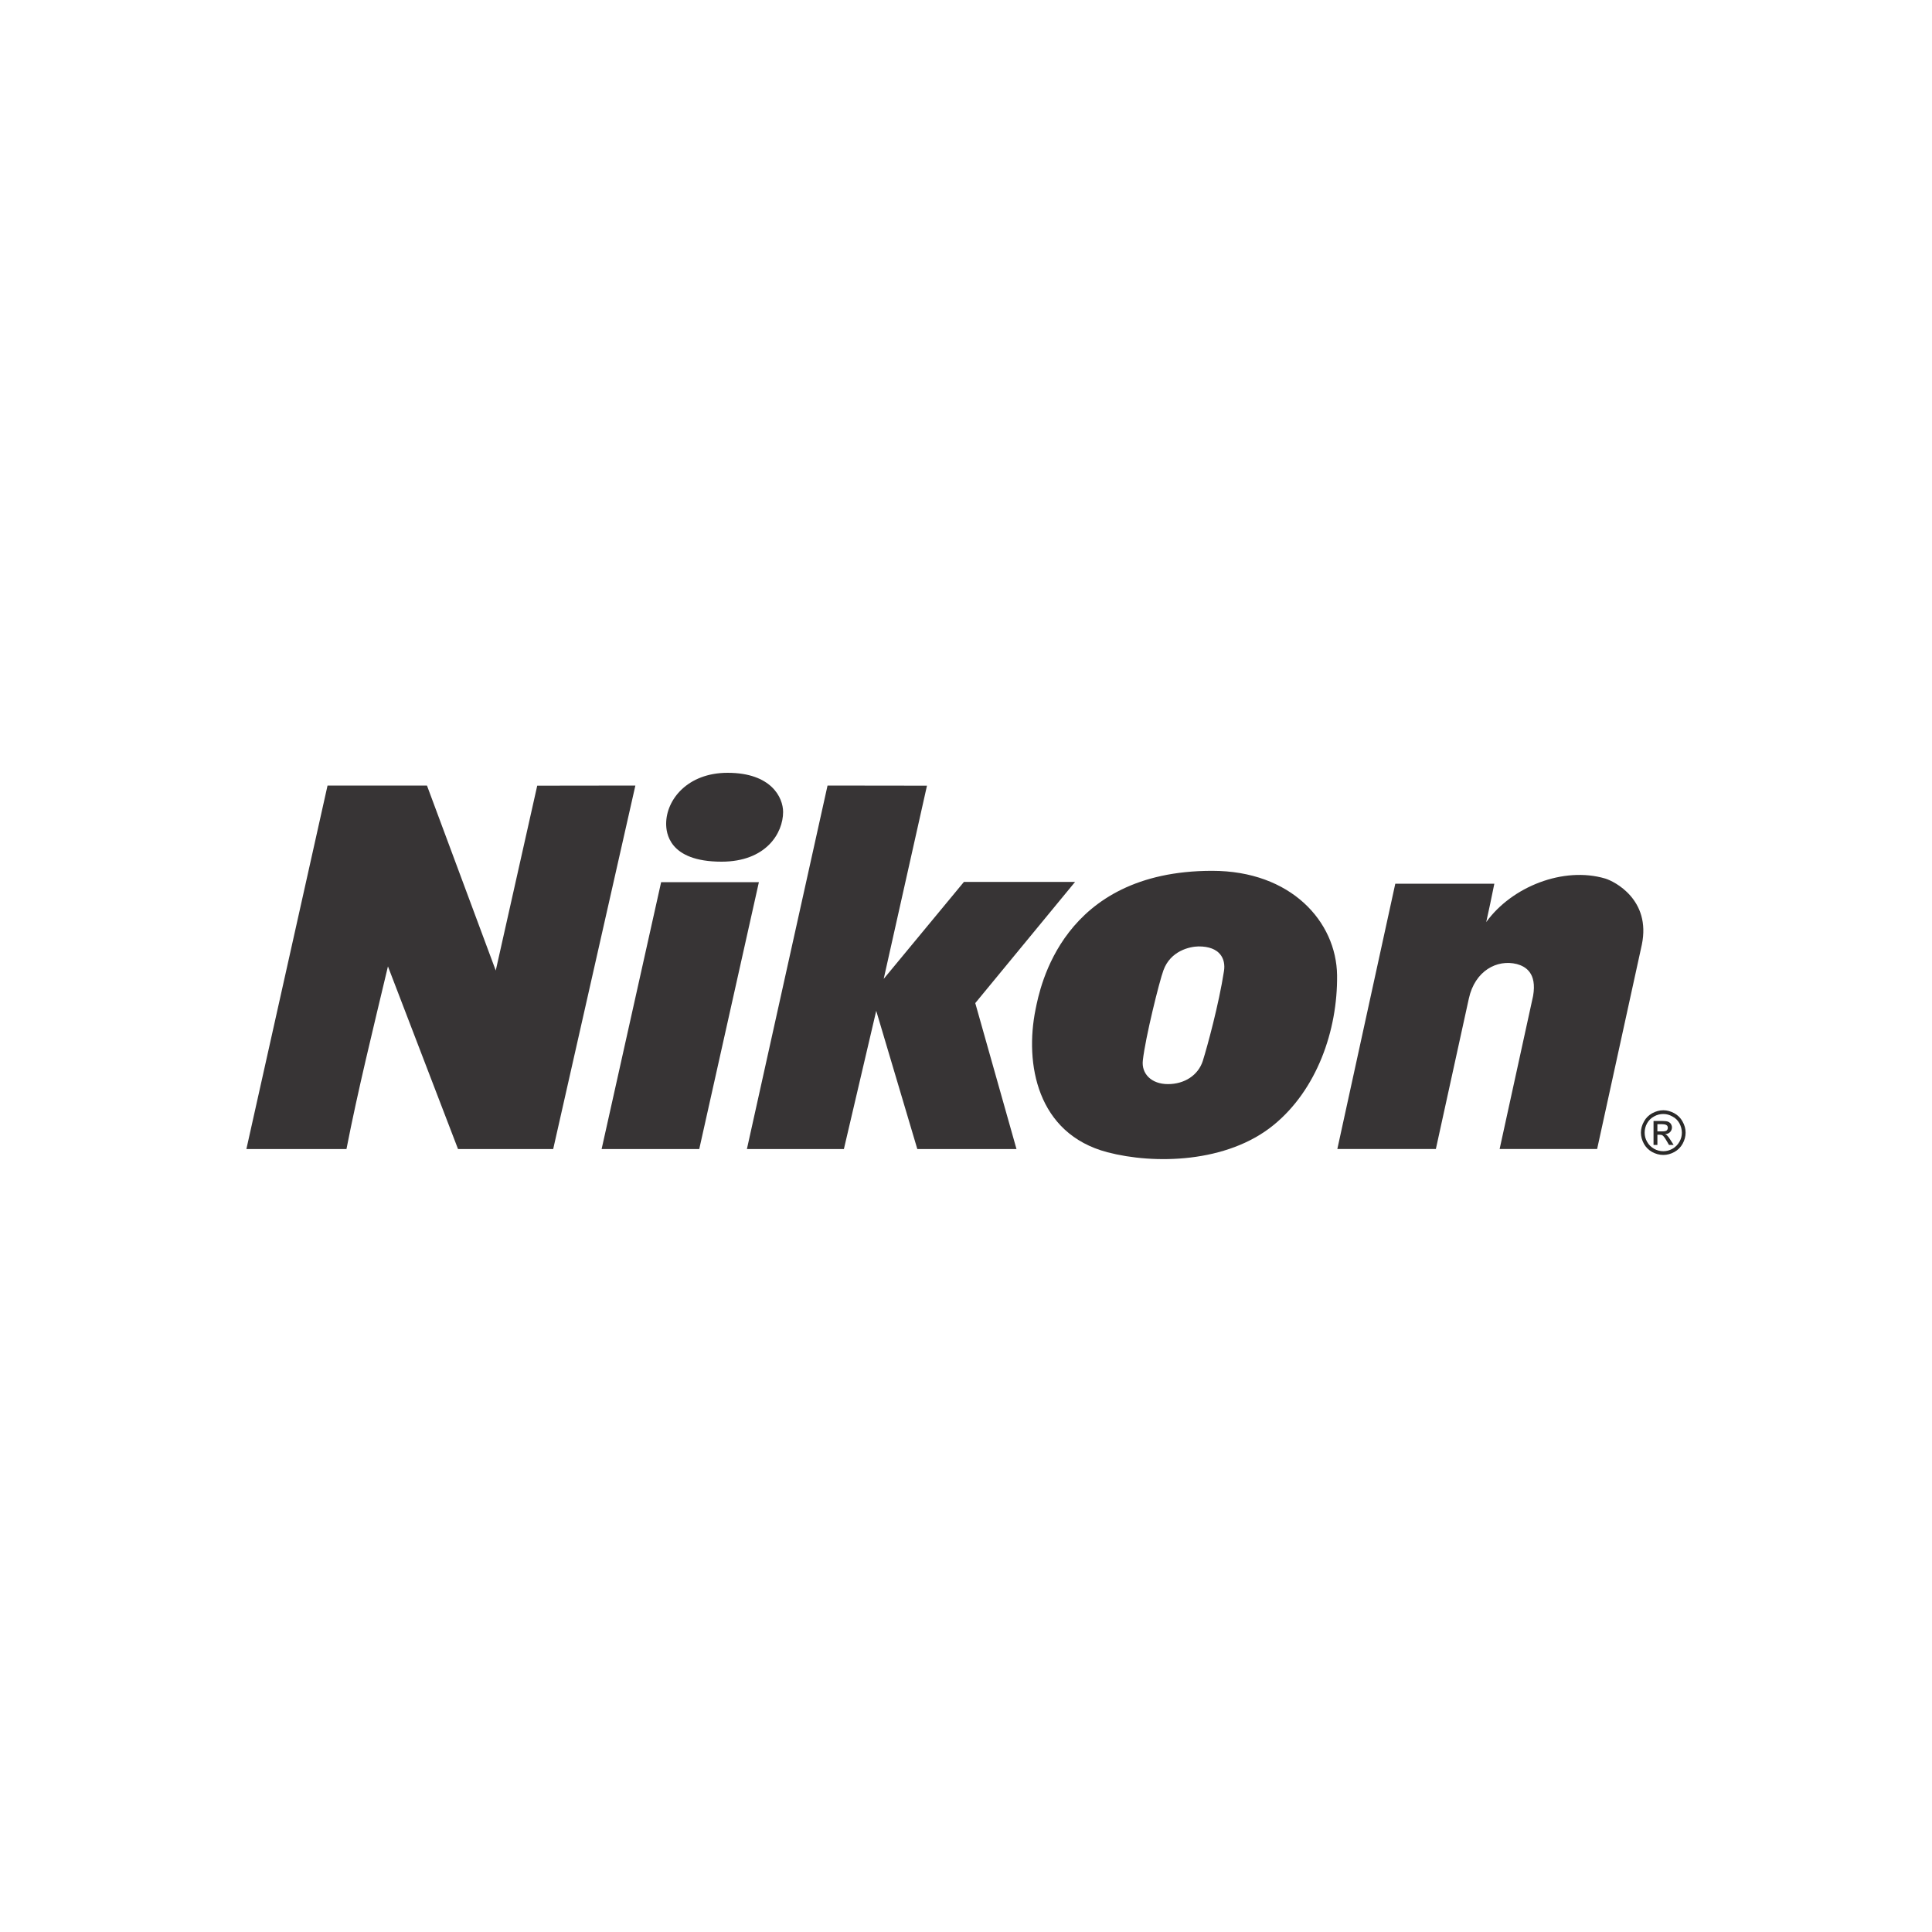 <?xml version="1.0" encoding="UTF-8"?> <svg xmlns="http://www.w3.org/2000/svg" xmlns:xlink="http://www.w3.org/1999/xlink" xml:space="preserve" width="150mm" height="150mm" version="1.1" style="shape-rendering:geometricPrecision; text-rendering:geometricPrecision; image-rendering:optimizeQuality; fill-rule:evenodd; clip-rule:evenodd" viewBox="0 0 15000 15000"> <defs> <style type="text/css"> .fil2 {fill:none} .fil1 {fill:#2B2A29;fill-rule:nonzero} .fil0 {fill:#373435;fill-rule:nonzero} </style> </defs> <g id="Ebene_x0020_1">  <path class="fil0" d="M9033 7533c55,-151 204,-184 272,-185 167,-1 213,97 198,191 -40,259 -130,588 -163,693 0,1 -1,3 -1,4 -37,114 -144,181 -271,181 -129,0 -207,-81 -195,-184 19,-174 128,-614 160,-700zm856 1201l0 0c333,-272 497,-731 492,-1163 -6,-416 -358,-810 -970,-810 -1167,0 -1337,909 -1371,1076 -85,420 10,965 558,1109 362,95 928,85 1291,-212zm2574 -1913l0 0c-324,-96 -726,63 -924,338 19,-85 40,-184 63,-298l-769 0 -450 2060 765 0 256 -1168c47,-216 219,-307 373,-268 66,18 157,68 126,247l-260 1189 757 0 347 -1586c73,-350 -214,-493 -284,-514zm-7291 -426l0 0c0,65 16,295 430,295 345,0 478,-221 478,-386 0,-111 -91,-304 -431,-304 -312,0 -477,210 -477,395zm257 2526l0 0 463 -2072 -759 0 -462 2072 758 0zm-2417 -1418l0 0 544 1418 739 0 638 -2822 -762 1 -322 1435 -534 -1436 -772 0 -630 2822 777 0c88,-452 206,-930 322,-1418zm2787 1418l0 0 626 -2822 772 1 -336 1500 623 -753 863 0 -775 941 320 1133 -770 0 -319 -1073 -251 1073 -753 0z"></path> <path class="fil1" d="M12914 8620c29,0 57,8 85,23 27,15 49,36 64,64 16,28 24,57 24,87 0,29 -8,58 -23,86 -15,27 -37,49 -64,64 -28,15 -56,23 -86,23 -30,0 -59,-8 -87,-23 -27,-15 -49,-37 -64,-64 -15,-28 -23,-57 -23,-86 0,-30 8,-59 24,-87 15,-28 37,-49 64,-64 28,-15 56,-23 86,-23zm0 29c-25,0 -49,6 -72,19 -23,12 -41,30 -54,53 -13,23 -19,48 -19,73 0,25 6,48 19,71 13,23 31,41 54,54 23,13 47,19 72,19 24,0 48,-6 71,-19 23,-13 41,-31 54,-54 13,-23 19,-46 19,-71 0,-25 -7,-50 -19,-73 -13,-23 -31,-41 -55,-53 -23,-13 -46,-19 -70,-19zm-76 240l0 -186 64 0c22,0 37,2 47,5 10,4 18,10 24,18 5,9 8,18 8,27 0,14 -5,26 -14,36 -10,10 -23,16 -39,17 6,3 12,6 16,10 7,7 16,19 27,37l23 36 -36 0 -17 -29c-13,-23 -24,-38 -32,-44 -5,-4 -13,-6 -24,-6l-17 0 0 79 -30 0zm30 -105l36 0c18,0 29,-2 36,-7 6,-6 9,-12 9,-21 0,-5 -1,-10 -4,-15 -3,-4 -8,-7 -13,-9 -5,-2 -15,-4 -30,-4l-34 0 0 56z"></path> <rect class="fil2" width="15000" height="15000"></rect> </g> </svg> 